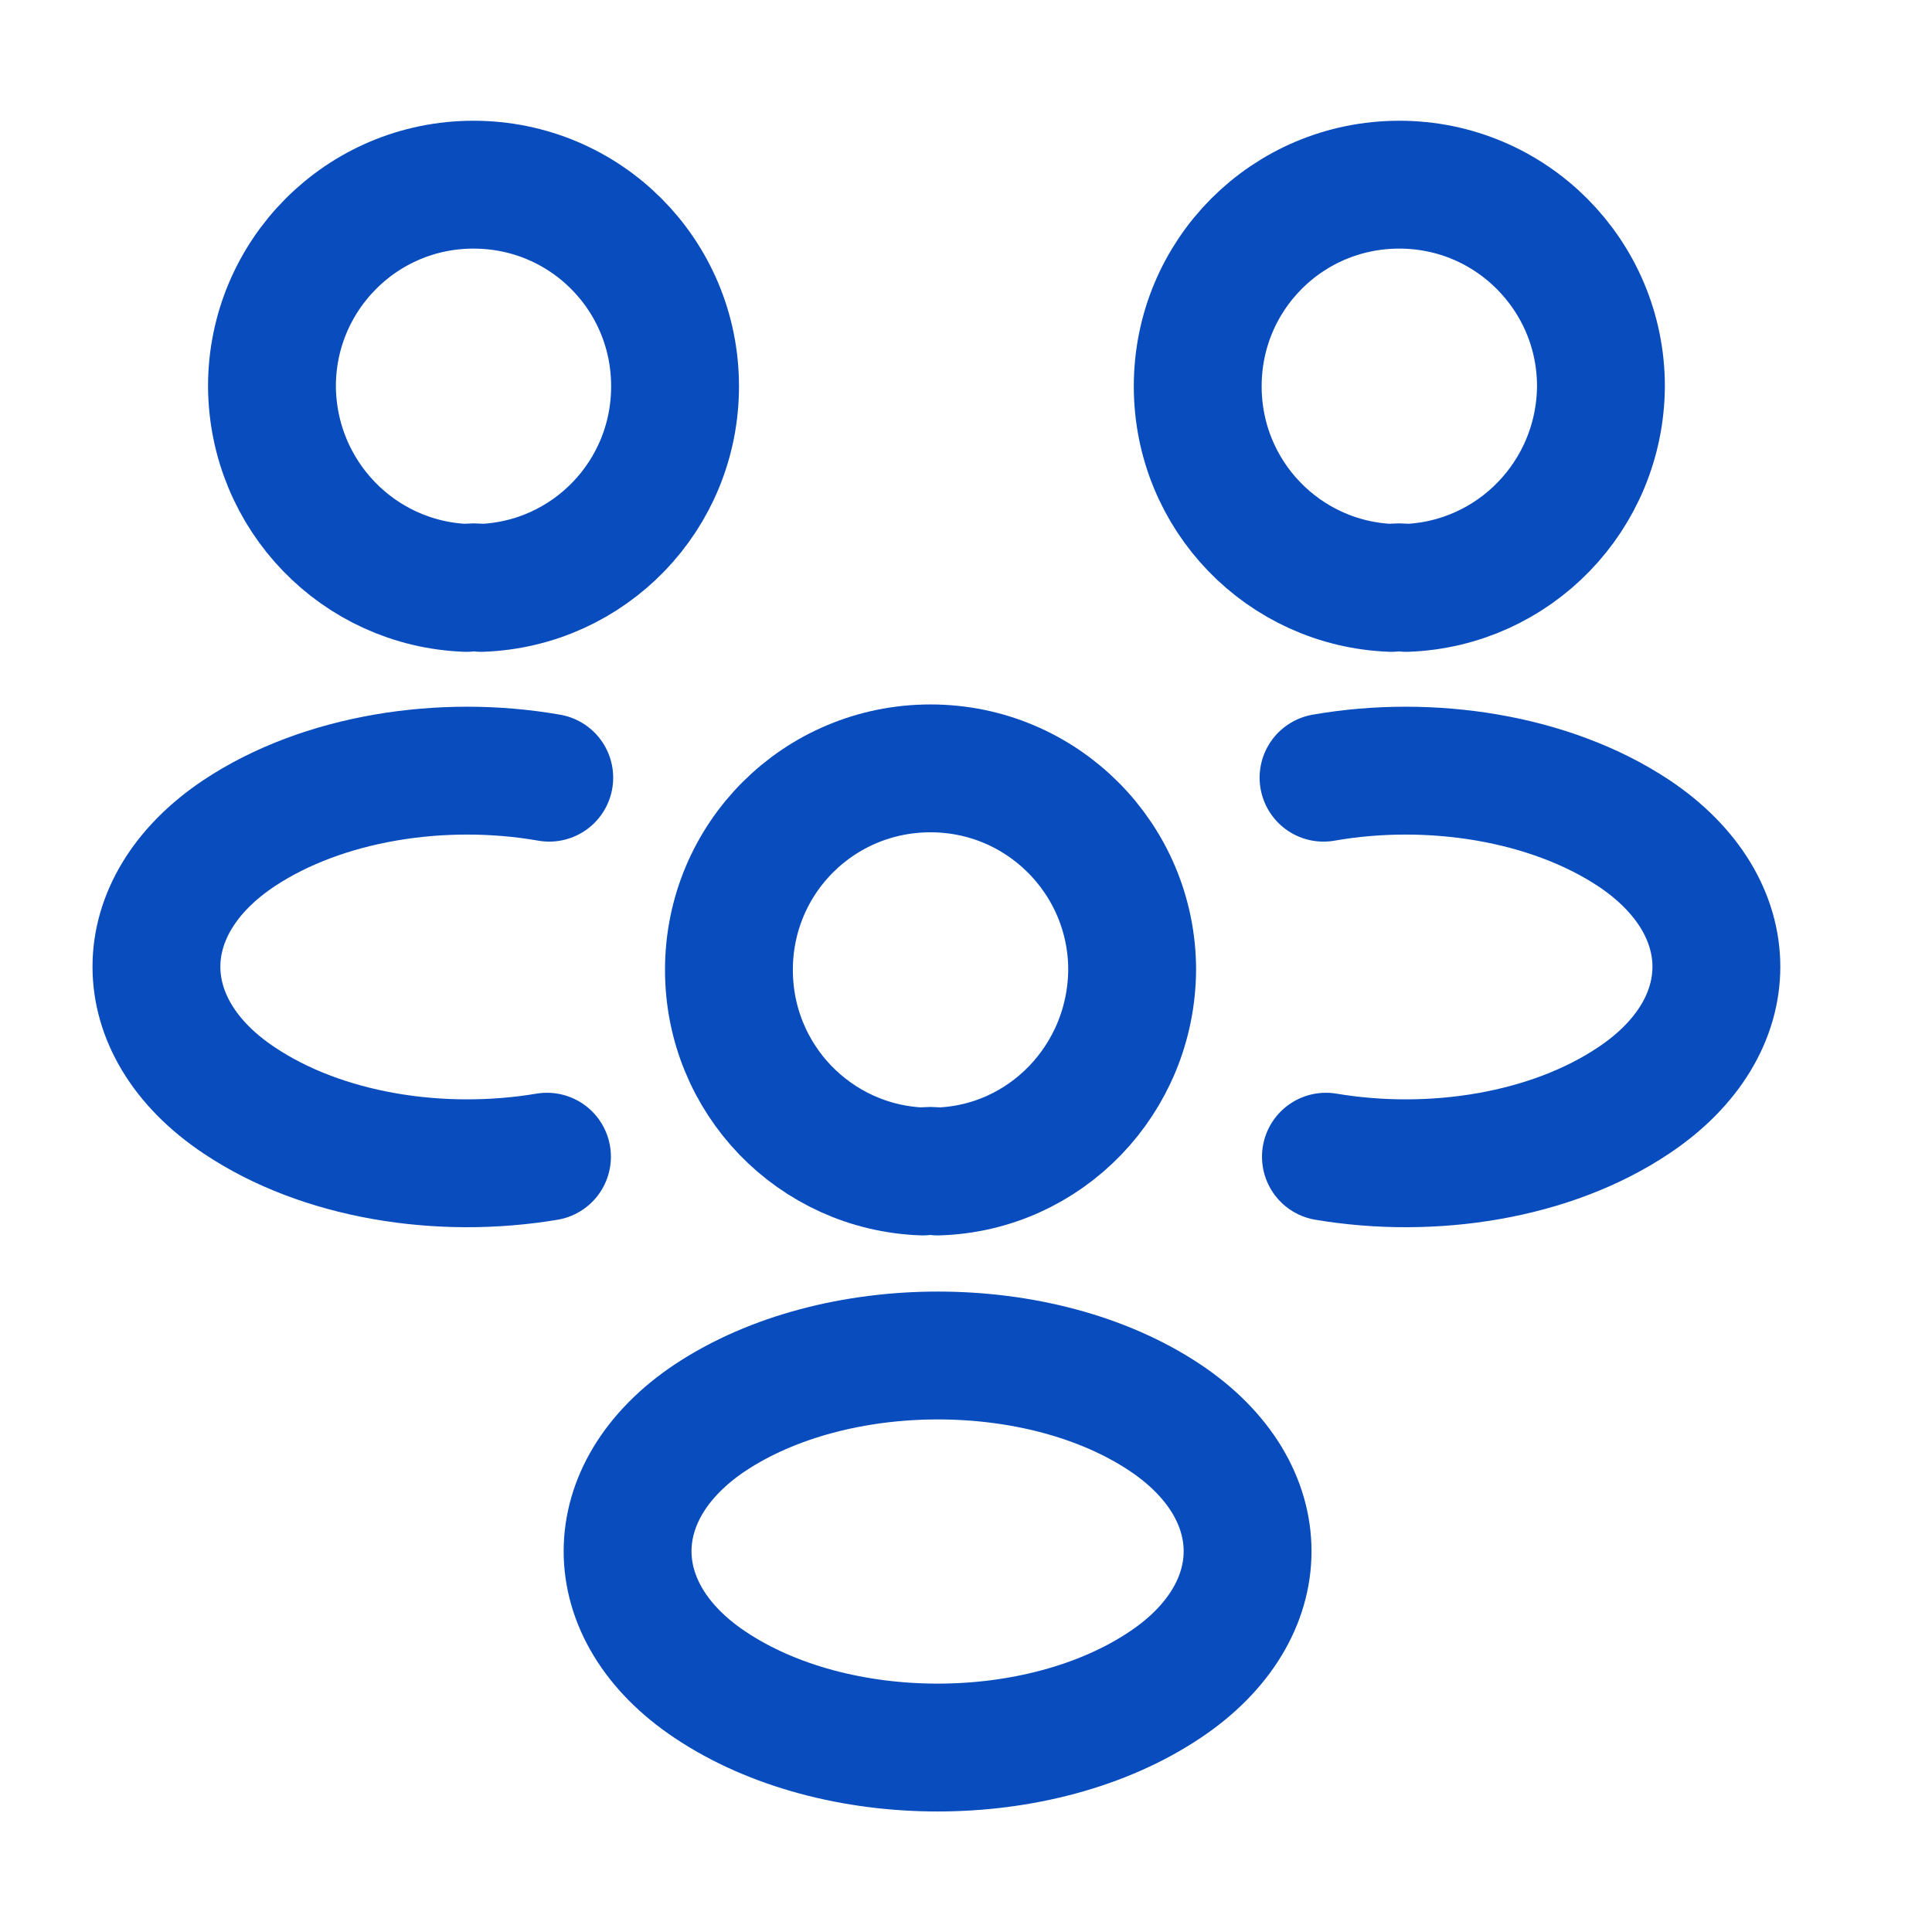 <svg xmlns="http://www.w3.org/2000/svg" width="22" height="22" viewBox="0 0 17 17" fill="none">
  <path d="M12.375 5.173C12.334 5.166 12.286 5.166 12.244 5.173C11.296 5.138 10.539 4.361 10.539 3.399C10.539 2.416 11.33 1.625 12.313 1.625C13.296 1.625 14.087 2.422 14.087 3.399C14.08 4.361 13.324 5.138 12.375 5.173Z" stroke="#084CBD" stroke-width="1.125" stroke-linecap="round" stroke-linejoin="round"/>
  <path d="M11.667 10.178C12.609 10.336 13.647 10.171 14.376 9.682C15.345 9.036 15.345 7.977 14.376 7.331C13.64 6.843 12.588 6.678 11.646 6.843" stroke="#084CBD" stroke-width="1.125" stroke-linecap="round" stroke-linejoin="round"/>
  <path d="M4.104 5.173C4.146 5.166 4.194 5.166 4.235 5.173C5.184 5.138 5.94 4.361 5.94 3.399C5.94 2.416 5.149 1.625 4.166 1.625C3.183 1.625 2.393 2.422 2.393 3.399C2.399 4.361 3.156 5.138 4.104 5.173Z" stroke="#084CBD" stroke-width="1.125" stroke-linecap="round" stroke-linejoin="round"/>
  <path d="M4.813 10.178C3.871 10.336 2.833 10.171 2.104 9.682C1.134 9.036 1.134 7.977 2.104 7.331C2.839 6.843 3.891 6.678 4.833 6.843" stroke="#084CBD" stroke-width="1.125" stroke-linecap="round" stroke-linejoin="round"/>
  <path d="M8.25 10.308C8.209 10.301 8.161 10.301 8.119 10.308C7.171 10.274 6.414 9.497 6.414 8.534C6.414 7.551 7.205 6.761 8.188 6.761C9.171 6.761 9.962 7.558 9.962 8.534C9.955 9.497 9.199 10.281 8.25 10.308Z" stroke="#084CBD" stroke-width="1.125" stroke-linecap="round" stroke-linejoin="round"/>
  <path d="M6.249 12.474C5.28 13.12 5.28 14.179 6.249 14.825C7.349 15.561 9.151 15.561 10.251 14.825C11.22 14.179 11.22 13.12 10.251 12.474C9.158 11.745 7.349 11.745 6.249 12.474Z" stroke="#084CBD" stroke-width="1.125" stroke-linecap="round" stroke-linejoin="round"/>
</svg>